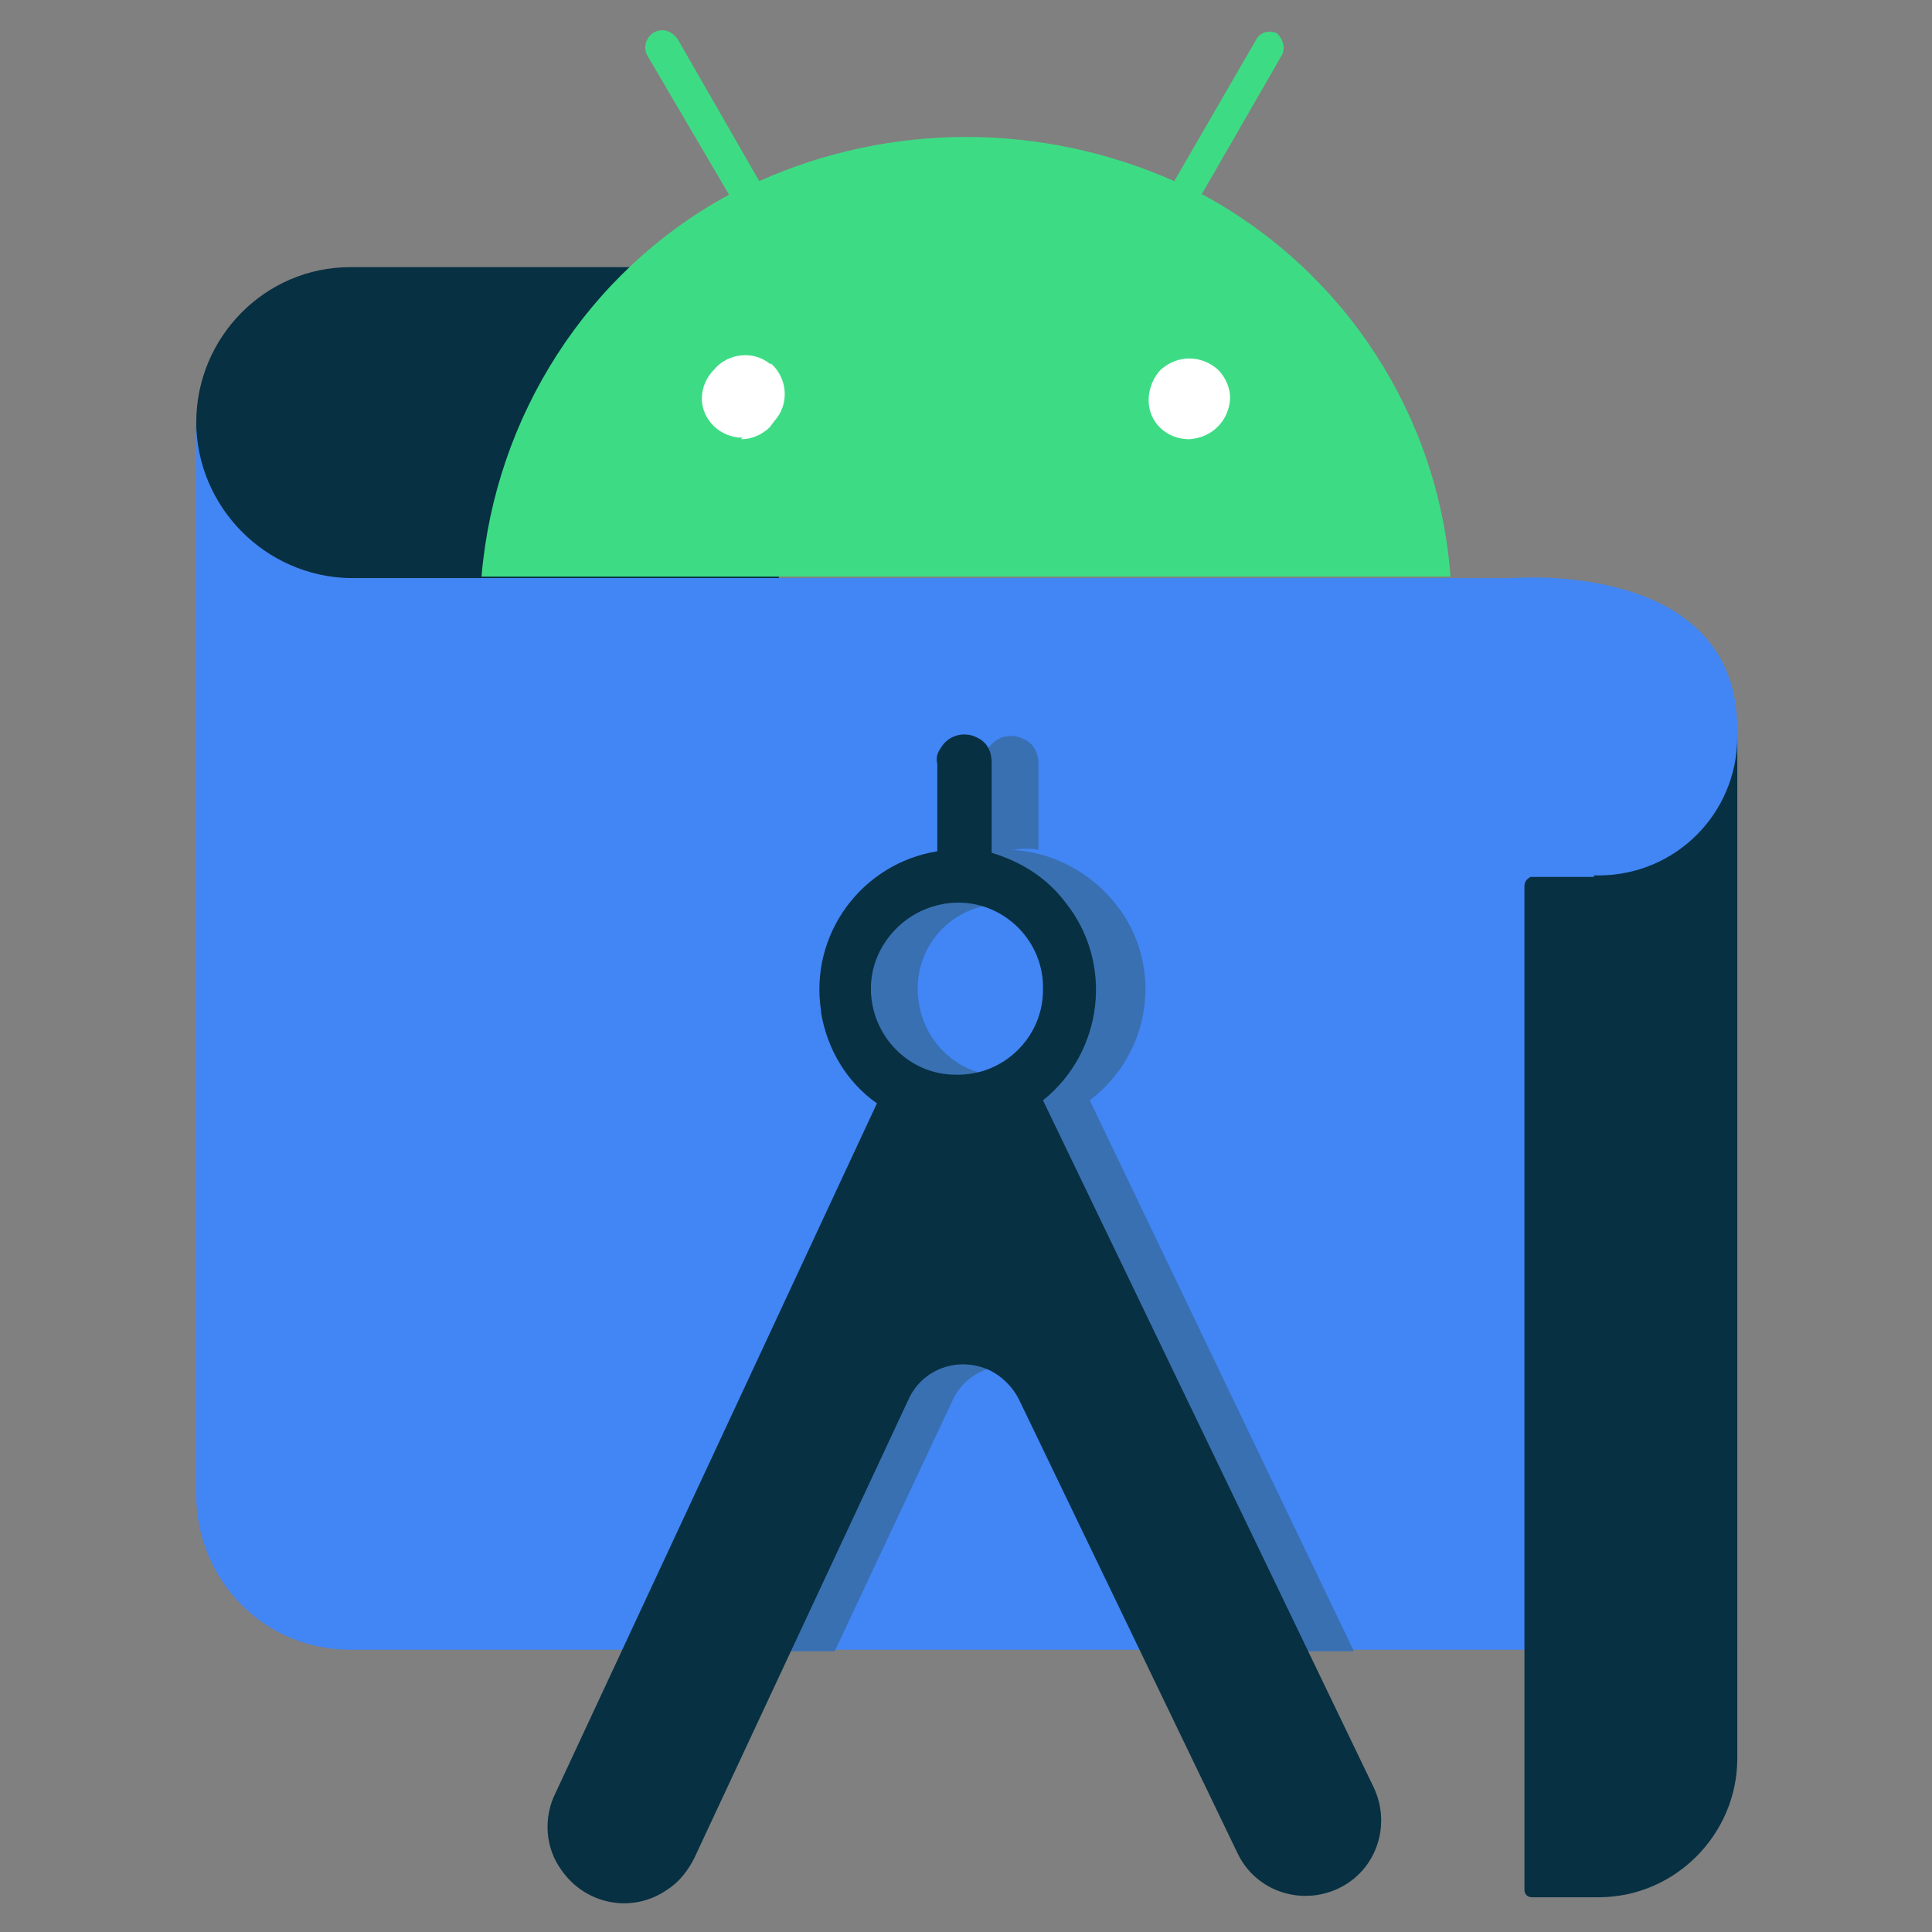 <svg width="40" height="40" viewBox="0 0 40 40" fill="none" xmlns="http://www.w3.org/2000/svg">
<rect x="0" y="0" width="40" height="40" fill="#808080" stroke="none"/>
<path d="M16.031 5.531H7.25C5.5 5.531 4.063 6.969 4.063 8.75C4 10.469 5.375 11.906 7.094 11.969H16.125L16.031 5.531Z" fill="#073042"/>
<path d="M35.938 34.156H7.25C5.469 34.156 4.062 32.719 4.062 30.938V8.719C4.062 10.5 5.5 11.938 7.25 11.969H31.281C31.281 11.969 35.969 11.562 35.969 15.094V34.156H35.938Z" fill="#4285F4"/>
<path d="M22.562 22.781C23.844 21.813 24.094 20 23.125 18.75C22.594 18.063 21.781 17.625 20.906 17.594H21C21.156 17.563 21.344 17.563 21.5 17.594V15.813C21.5 15.594 21.406 15.406 21.219 15.313C20.938 15.156 20.594 15.25 20.438 15.531C20.375 15.625 20.344 15.719 20.375 15.844V17.656C18.812 17.906 17.719 19.375 17.969 20.969V21C18.094 21.75 18.5 22.438 19.125 22.875L13.844 34.188H17.281L19.719 29C20 28.375 20.75 28.094 21.406 28.406C21.656 28.531 21.875 28.75 22 29L24.531 34.188H28.031L22.562 22.781ZM20.781 22.281C19.781 22.281 19 21.469 19 20.469C19 19.469 19.812 18.688 20.812 18.719C21.281 18.719 21.688 18.906 22.031 19.219C22.75 19.906 22.75 21.031 22.062 21.75C21.75 22.063 21.281 22.281 20.781 22.281Z" fill="#3870B2"/>
<path d="M14.125 7.094H26.438V9.344H14.125V7.094Z" fill="white"/>
<path d="M19.844 18.688C20.812 18.688 21.625 19.5 21.594 20.5C21.594 21.469 20.781 22.281 19.781 22.25C18.812 22.25 18.031 21.438 18.031 20.469C18.031 20 18.219 19.563 18.562 19.219C18.906 18.875 19.375 18.688 19.844 18.688ZM20.531 17.656V15.781C20.531 15.563 20.438 15.375 20.25 15.281C19.969 15.125 19.625 15.219 19.469 15.5C19.406 15.594 19.375 15.688 19.406 15.813V17.625C17.844 17.875 16.75 19.344 17 20.938V20.969C17.125 21.719 17.531 22.406 18.156 22.844L11.5 37.125C11.25 37.625 11.281 38.25 11.625 38.719C12.125 39.438 13.094 39.625 13.812 39.125C14.062 38.969 14.25 38.719 14.375 38.469L18.812 28.969C19.094 28.344 19.844 28.063 20.5 28.375C20.75 28.5 20.969 28.719 21.094 28.969L25.625 38.375C26 39.156 26.938 39.469 27.719 39.094C28.5 38.719 28.812 37.781 28.438 37L21.594 22.781C22.844 21.781 23.062 19.938 22.062 18.688C21.688 18.188 21.156 17.844 20.531 17.656Z" fill="#073042"/>
<path d="M24.625 9.094C24.156 9.094 23.781 8.75 23.781 8.281C23.781 8.062 23.875 7.812 24.031 7.656C24.375 7.344 24.875 7.344 25.219 7.656C25.375 7.812 25.469 8.031 25.469 8.25C25.438 8.719 25.094 9.062 24.625 9.094ZM15.375 9.062C14.906 9.062 14.531 8.688 14.531 8.25C14.531 8.031 14.625 7.812 14.781 7.656C15.062 7.312 15.594 7.25 15.938 7.531H15.969C16.312 7.844 16.344 8.375 16.031 8.719L15.938 8.844C15.781 9 15.562 9.094 15.344 9.094M24.875 4.031L26.531 1.156C26.625 1 26.562 0.812 26.438 0.688C26.281 0.625 26.125 0.656 26.031 0.781L24.312 3.75C21.562 2.531 18.438 2.531 15.719 3.75L14.031 0.812C13.969 0.719 13.844 0.625 13.719 0.625C13.594 0.625 13.469 0.688 13.406 0.812C13.344 0.906 13.344 1.062 13.406 1.156L15.094 4.031C12.156 5.625 10.25 8.625 9.969 11.938H30.031C29.781 8.594 27.844 5.625 24.906 4.031" fill="#3DDC84"/>
<path d="M33 18.156H31.688C31.625 18.188 31.562 18.25 31.562 18.344V39.125C31.562 39.219 31.625 39.281 31.719 39.281H33.094C34.688 39.281 35.969 37.969 35.969 36.406V15.25C35.969 16.844 34.688 18.125 33.094 18.125H33V18.156Z" fill="#073042"/>
</svg>
